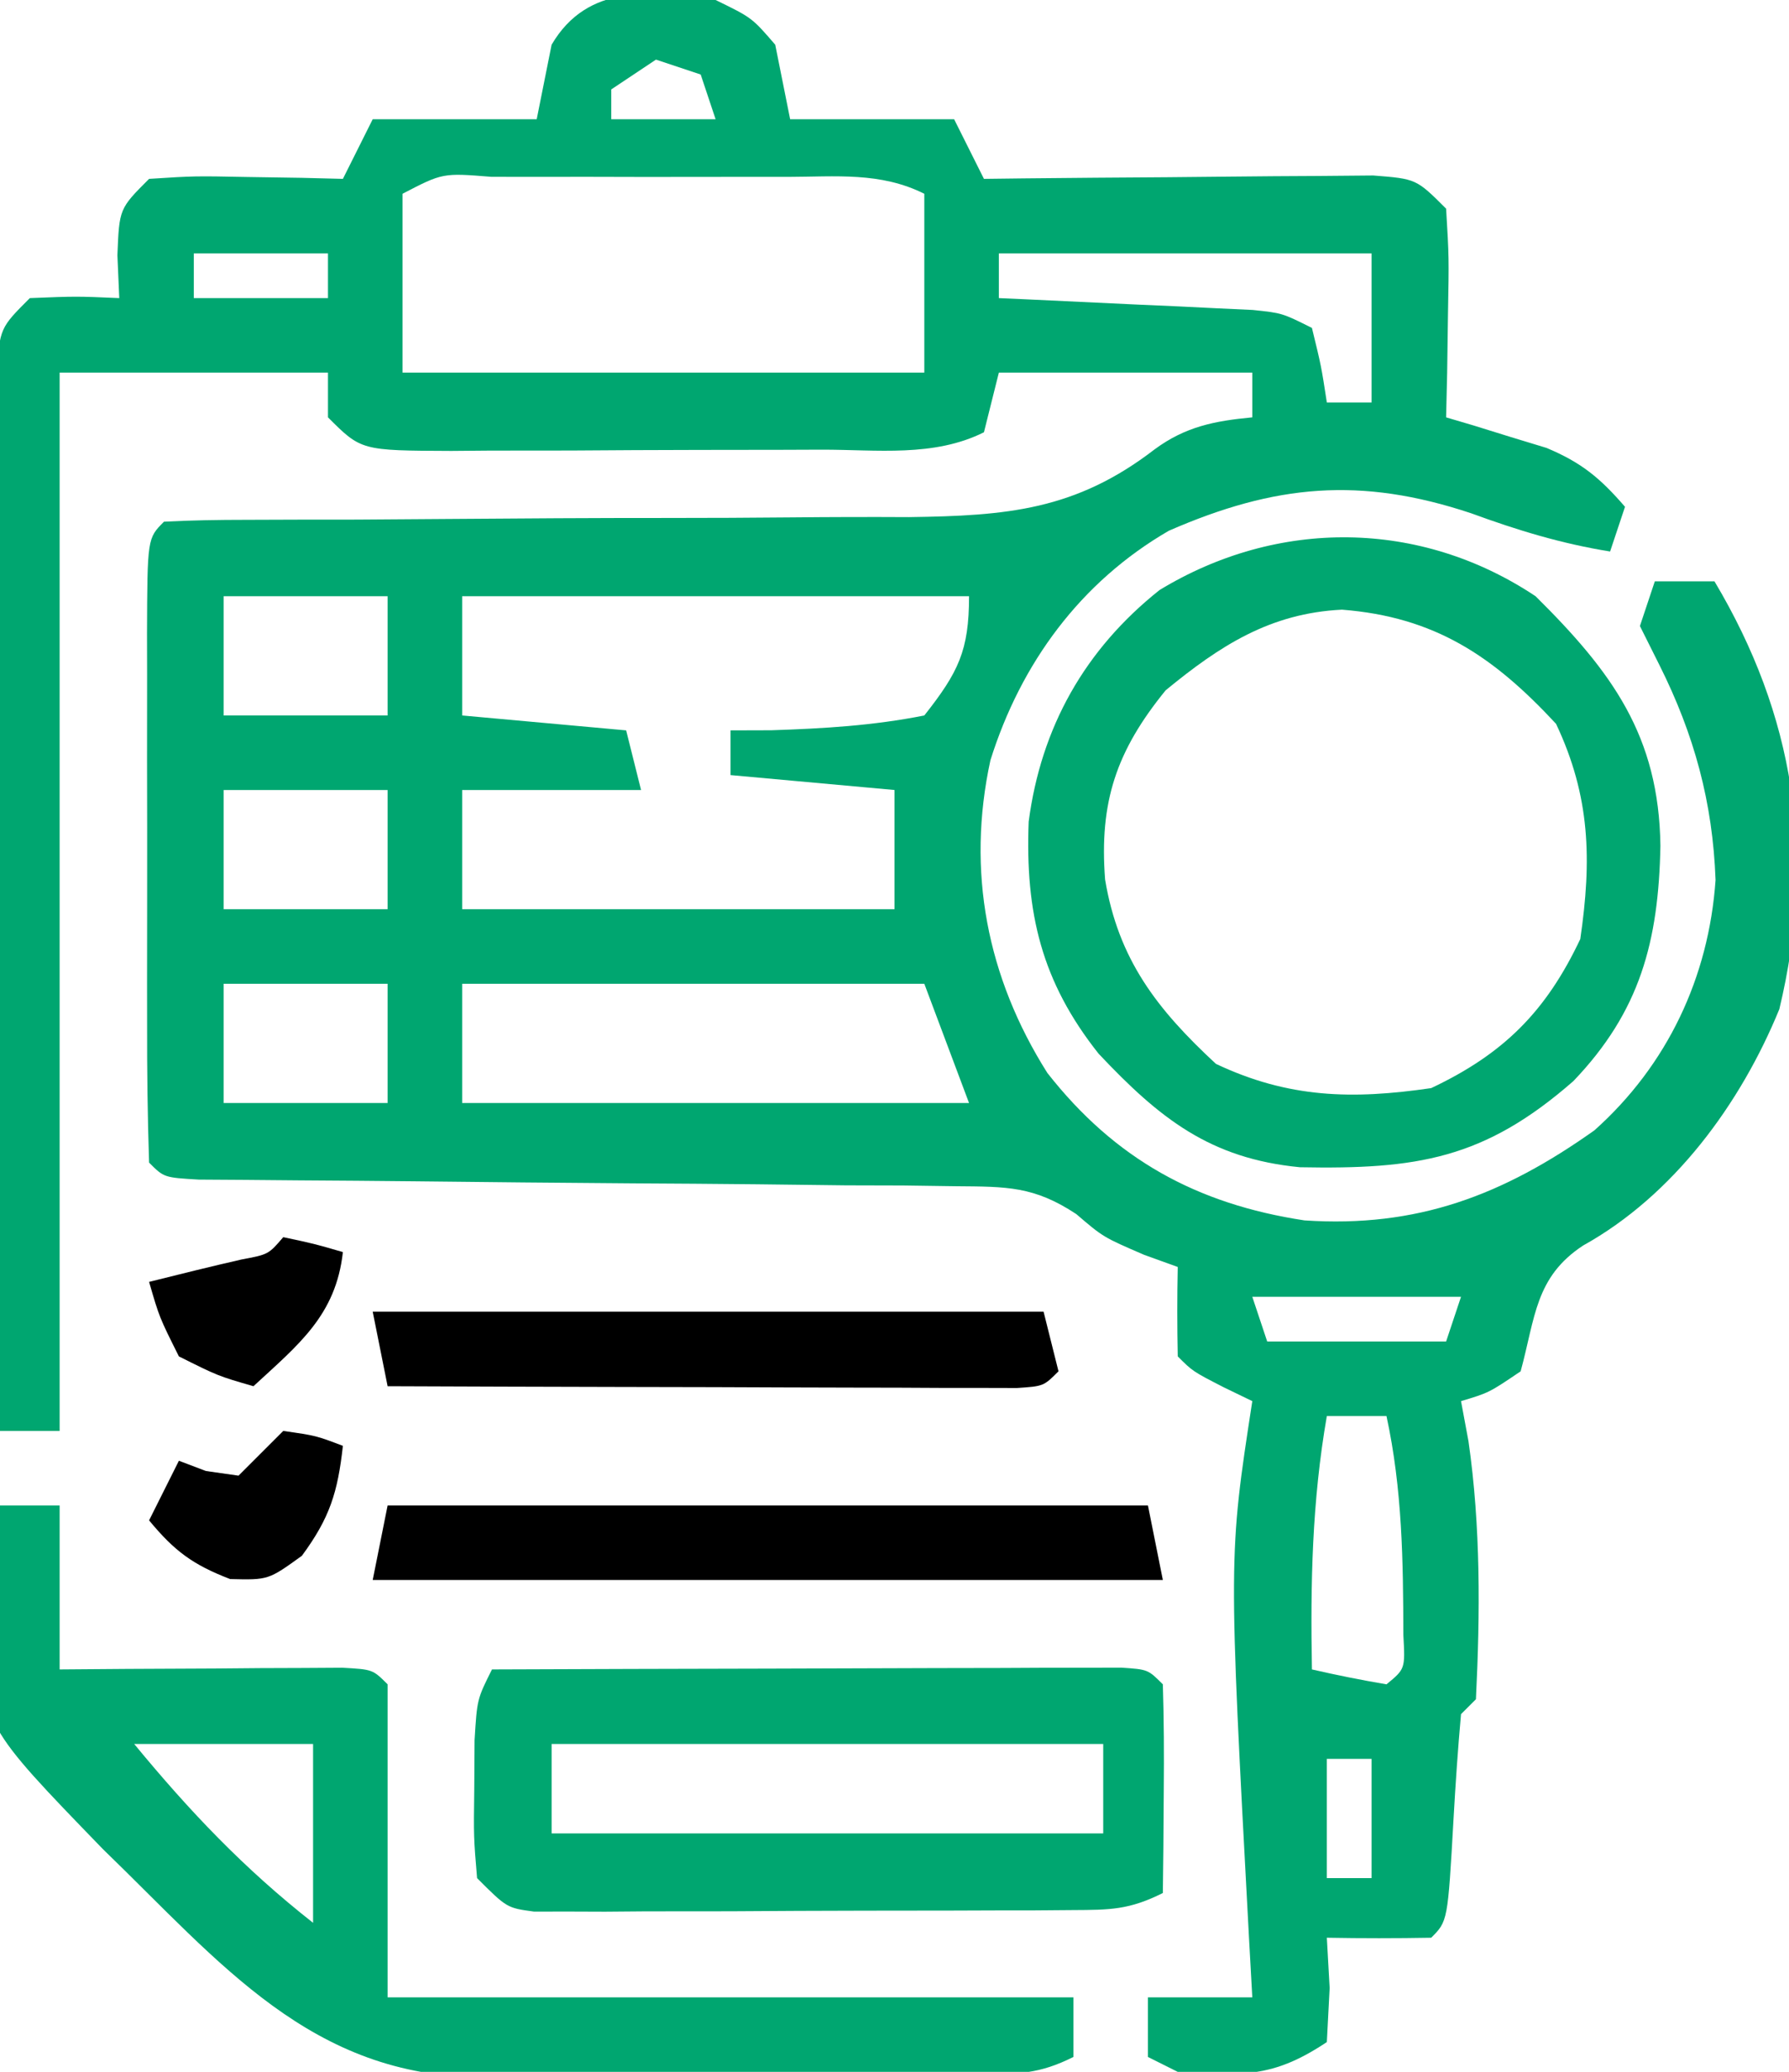 <?xml version="1.0" encoding="UTF-8"?>
<svg version="1.1" xmlns="http://www.w3.org/2000/svg" width="120" height="139">
<path d="M0 0 C2.438 1.188 2.438 1.188 4 3 C4.495 5.475 4.495 5.475 5 8 C8.63 8 12.26 8 16 8 C16.99 9.98 16.99 9.98 18 12 C19.302 11.984 19.302 11.984 20.63 11.968 C23.847 11.934 27.064 11.909 30.28 11.89 C31.673 11.88 33.066 11.866 34.459 11.849 C36.46 11.825 38.46 11.815 40.461 11.805 C42.268 11.789 42.268 11.789 44.111 11.773 C47 12 47 12 49 14 C49.195 17.258 49.195 17.258 49.125 21.125 C49.107 22.406 49.089 23.688 49.07 25.008 C49.047 25.995 49.024 26.983 49 28 C49.615 28.182 50.23 28.364 50.863 28.551 C51.672 28.802 52.48 29.054 53.312 29.312 C54.113 29.556 54.914 29.8 55.738 30.051 C58.1 31.042 59.339 32.081 61 34 C60.67 34.99 60.34 35.98 60 37 C56.731 36.473 53.784 35.573 50.688 34.438 C43.251 31.959 37.511 32.502 30.398 35.609 C24.47 39.047 20.474 44.501 18.434 51.004 C16.818 58.441 18.198 65.566 22.254 71.984 C26.781 77.758 32.268 80.78 39.5 81.875 C47.057 82.38 52.802 80.196 58.949 75.832 C63.839 71.464 66.619 65.57 67.074 59.039 C66.884 53.821 65.64 49.28 63.312 44.625 C62.879 43.759 62.446 42.892 62 42 C62.33 41.01 62.66 40.02 63 39 C64.32 39 65.64 39 67 39 C72.353 47.979 73.841 57.326 71.352 67.703 C68.746 74.072 64.247 80.196 58.188 83.562 C54.97 85.677 54.984 88.392 54 92 C51.875 93.438 51.875 93.438 50 94 C50.165 94.887 50.33 95.774 50.5 96.688 C51.324 102.398 51.284 108.246 51 114 C50.67 114.33 50.34 114.66 50 115 C49.79 117.33 49.632 119.664 49.5 122 C49.111 128.889 49.111 128.889 48 130 C45.667 130.041 43.333 130.042 41 130 C41.093 131.671 41.093 131.671 41.188 133.375 C41.126 134.571 41.064 135.768 41 137 C37.331 139.446 35.328 139.236 31 139 C30.34 138.67 29.68 138.34 29 138 C29 136.68 29 135.36 29 134 C31.31 134 33.62 134 36 134 C35.892 132.043 35.892 132.043 35.781 130.047 C34.401 104.394 34.401 104.394 36 94 C35.041 93.536 35.041 93.536 34.062 93.062 C32 92 32 92 31 91 C30.959 89 30.957 87 31 85 C30.258 84.732 29.515 84.464 28.75 84.188 C26 83 26 83 24.194 81.452 C21.361 79.577 19.528 79.61 16.146 79.583 C14.968 79.567 13.79 79.55 12.577 79.533 C11.31 79.53 10.043 79.527 8.738 79.523 C6.75 79.5 4.762 79.476 2.774 79.452 C-0.006 79.422 -2.786 79.405 -5.567 79.389 C-10.445 79.357 -15.323 79.306 -20.201 79.252 C-22.799 79.225 -25.396 79.204 -27.994 79.189 C-29.162 79.179 -30.33 79.168 -31.534 79.158 C-32.568 79.151 -33.602 79.145 -34.667 79.138 C-37 79 -37 79 -38 78 C-38.101 74.909 -38.14 71.841 -38.133 68.75 C-38.134 67.822 -38.135 66.893 -38.136 65.937 C-38.136 63.969 -38.135 62.002 -38.13 60.035 C-38.125 57.013 -38.13 53.991 -38.137 50.969 C-38.136 49.062 -38.135 47.156 -38.133 45.25 C-38.135 44.34 -38.137 43.429 -38.139 42.491 C-38.115 36.115 -38.115 36.115 -37 35 C-35.171 34.903 -33.338 34.875 -31.506 34.874 C-30.33 34.87 -29.155 34.866 -27.944 34.862 C-26.021 34.861 -26.021 34.861 -24.059 34.859 C-22.055 34.846 -20.051 34.832 -18.047 34.817 C-13.092 34.779 -8.138 34.747 -3.183 34.75 C-0.41 34.75 2.362 34.738 5.135 34.711 C7.747 34.685 10.359 34.679 12.971 34.693 C19.544 34.603 24.144 34.231 29.445 30.149 C31.509 28.624 33.471 28.237 36 28 C36 27.01 36 26.02 36 25 C30.39 25 24.78 25 19 25 C18.67 26.32 18.34 27.64 18 29 C14.634 30.683 10.828 30.163 7.125 30.168 C6.245 30.171 5.364 30.175 4.458 30.178 C2.595 30.183 0.732 30.185 -1.131 30.185 C-3.988 30.187 -6.846 30.206 -9.703 30.225 C-11.51 30.228 -13.318 30.23 -15.125 30.23 C-15.983 30.238 -16.842 30.245 -17.726 30.252 C-23.771 30.229 -23.771 30.229 -26 28 C-26 27.01 -26 26.02 -26 25 C-31.94 25 -37.88 25 -44 25 C-44 48.43 -44 71.86 -44 96 C-45.32 96 -46.64 96 -48 96 C-48.046 86.386 -48.082 76.772 -48.104 67.158 C-48.114 62.695 -48.128 58.231 -48.151 53.767 C-48.173 49.462 -48.185 45.157 -48.19 40.851 C-48.193 39.206 -48.201 37.561 -48.211 35.916 C-48.226 33.617 -48.228 31.319 -48.227 29.02 C-48.231 27.71 -48.236 26.4 -48.241 25.05 C-48 22 -48 22 -46 20 C-42.875 19.875 -42.875 19.875 -40 20 C-40.041 19.051 -40.083 18.102 -40.125 17.125 C-40 14 -40 14 -38 12 C-34.961 11.805 -34.961 11.805 -31.375 11.875 C-29.592 11.902 -29.592 11.902 -27.773 11.93 C-26.858 11.953 -25.943 11.976 -25 12 C-24.34 10.68 -23.68 9.36 -23 8 C-19.37 8 -15.74 8 -12 8 C-11.67 6.35 -11.34 4.7 -11 3 C-8.58 -1.129 -4.271 -0.629 0 0 Z M-4 4 C-4.99 4.66 -5.98 5.32 -7 6 C-7 6.66 -7 7.32 -7 8 C-4.69 8 -2.38 8 0 8 C-0.33 7.01 -0.66 6.02 -1 5 C-1.99 4.67 -2.98 4.34 -4 4 Z M-21 13 C-21 16.96 -21 20.92 -21 25 C-9.45 25 2.1 25 14 25 C14 21.04 14 17.08 14 13 C11.053 11.526 8.07 11.858 4.84 11.867 C3.782 11.866 3.782 11.866 2.703 11.864 C1.213 11.864 -0.277 11.865 -1.768 11.87 C-4.057 11.875 -6.346 11.87 -8.635 11.863 C-10.081 11.864 -11.527 11.865 -12.973 11.867 C-13.661 11.865 -14.35 11.863 -15.059 11.861 C-18.31 11.6 -18.31 11.6 -21 13 Z M-35 17 C-35 17.99 -35 18.98 -35 20 C-32.03 20 -29.06 20 -26 20 C-26 19.01 -26 18.02 -26 17 C-28.97 17 -31.94 17 -35 17 Z M19 17 C19 17.99 19 18.98 19 20 C19.565 20.025 20.13 20.05 20.712 20.076 C23.267 20.192 25.821 20.315 28.375 20.438 C29.264 20.477 30.154 20.516 31.07 20.557 C32.346 20.619 32.346 20.619 33.648 20.684 C34.434 20.72 35.219 20.757 36.029 20.795 C38 21 38 21 40 22 C40.625 24.562 40.625 24.562 41 27 C41.99 27 42.98 27 44 27 C44 23.7 44 20.4 44 17 C35.75 17 27.5 17 19 17 Z M-33 40 C-33 42.64 -33 45.28 -33 48 C-29.37 48 -25.74 48 -22 48 C-22 45.36 -22 42.72 -22 40 C-25.63 40 -29.26 40 -33 40 Z M-17 40 C-17 42.64 -17 45.28 -17 48 C-13.37 48.33 -9.74 48.66 -6 49 C-5.67 50.32 -5.34 51.64 -5 53 C-8.96 53 -12.92 53 -17 53 C-17 55.64 -17 58.28 -17 61 C-7.43 61 2.14 61 12 61 C12 58.36 12 55.72 12 53 C6.555 52.505 6.555 52.505 1 52 C1 51.01 1 50.02 1 49 C1.904 48.997 2.807 48.995 3.738 48.992 C7.252 48.877 10.55 48.684 14 48 C16.287 45.095 17 43.652 17 40 C5.78 40 -5.44 40 -17 40 Z M-33 53 C-33 55.64 -33 58.28 -33 61 C-29.37 61 -25.74 61 -22 61 C-22 58.36 -22 55.72 -22 53 C-25.63 53 -29.26 53 -33 53 Z M-33 66 C-33 68.64 -33 71.28 -33 74 C-29.37 74 -25.74 74 -22 74 C-22 71.36 -22 68.72 -22 66 C-25.63 66 -29.26 66 -33 66 Z M-17 66 C-17 68.64 -17 71.28 -17 74 C-5.78 74 5.44 74 17 74 C16.01 71.36 15.02 68.72 14 66 C3.77 66 -6.46 66 -17 66 Z M36 87 C36.33 87.99 36.66 88.98 37 90 C40.96 90 44.92 90 49 90 C49.33 89.01 49.66 88.02 50 87 C45.38 87 40.76 87 36 87 Z M41 95 C40.007 100.707 39.895 106.214 40 112 C41.656 112.382 43.325 112.714 45 113 C46.257 111.965 46.257 111.965 46.133 109.707 C46.119 104.698 46.064 99.921 45 95 C43.68 95 42.36 95 41 95 Z M41 118 C41 120.64 41 123.28 41 126 C41.99 126 42.98 126 44 126 C44 123.36 44 120.72 44 118 C43.01 118 42.02 118 41 118 Z " fill="#00A670" transform="translate(48,0)"/>
<path d="M0 0 C1.32 0 2.64 0 4 0 C4 3.63 4 7.26 4 11 C6.257 10.983 6.257 10.983 8.559 10.965 C10.518 10.955 12.478 10.946 14.438 10.938 C15.927 10.925 15.927 10.925 17.447 10.912 C18.392 10.909 19.336 10.906 20.309 10.902 C21.183 10.897 22.058 10.892 22.959 10.886 C25 11 25 11 26 12 C26 18.93 26 25.86 26 33 C41.18 33 56.36 33 72 33 C72 34.32 72 35.64 72 37 C69.679 38.16 68.306 38.139 65.721 38.161 C64.837 38.171 63.952 38.18 63.041 38.19 C61.603 38.197 61.603 38.197 60.137 38.203 C58.661 38.212 58.661 38.212 57.154 38.22 C55.069 38.23 52.983 38.236 50.898 38.24 C47.711 38.25 44.525 38.281 41.338 38.312 C39.313 38.319 37.287 38.324 35.262 38.328 C34.309 38.34 33.357 38.353 32.376 38.366 C20.867 38.327 14.823 30.719 6.909 23.062 C-1.127 14.763 -1.127 14.763 -1.395 8.235 C-1.188 5.408 -0.746 2.734 0 0 Z M9 16 C12.733 20.533 16.385 24.374 21 28 C21 24.04 21 20.08 21 16 C17.04 16 13.08 16 9 16 Z " fill="#00A670" transform="translate(0,101)"/>
<path d="M0 0 C5.127 5.078 8.279 9.361 8.375 16.75 C8.25 23.153 7.018 27.844 2.539 32.527 C-3.456 37.777 -7.988 38.457 -15.805 38.309 C-21.829 37.727 -25.212 35.043 -29.312 30.688 C-33.142 25.855 -34.236 21.237 -34 15.125 C-33.171 8.801 -30.238 3.576 -25.223 -0.414 C-17.31 -5.227 -7.755 -5.17 0 0 Z M-24.812 6.312 C-28.121 10.377 -29.271 13.806 -28.875 19 C-27.983 24.374 -25.393 27.709 -21.438 31.375 C-16.566 33.678 -12.298 33.774 -7 33 C-2.139 30.702 0.702 27.861 3 23 C3.774 17.702 3.678 13.434 1.375 8.562 C-2.847 4.007 -6.772 1.388 -12.984 0.902 C-17.809 1.136 -21.179 3.325 -24.812 6.312 Z " fill="#00A670" transform="translate(103,40)"/>
<path d="M0 0 C6.248 -0.025 12.496 -0.043 18.744 -0.055 C20.871 -0.06 22.998 -0.067 25.126 -0.075 C28.176 -0.088 31.227 -0.093 34.277 -0.098 C35.713 -0.105 35.713 -0.105 37.178 -0.113 C38.499 -0.113 38.499 -0.113 39.847 -0.114 C40.627 -0.116 41.406 -0.118 42.209 -0.12 C44 0 44 0 45 1 C45.073 3.353 45.084 5.708 45.062 8.062 C45.053 9.353 45.044 10.643 45.035 11.973 C45.024 12.972 45.012 13.971 45 15 C42.73 16.135 41.469 16.132 38.949 16.145 C38.115 16.152 37.281 16.158 36.421 16.165 C35.519 16.166 34.617 16.167 33.688 16.168 C32.763 16.171 31.838 16.175 30.885 16.178 C28.929 16.183 26.972 16.185 25.015 16.185 C22.012 16.187 19.01 16.206 16.008 16.225 C14.109 16.228 12.211 16.23 10.312 16.23 C8.959 16.241 8.959 16.241 7.579 16.252 C6.327 16.248 6.327 16.248 5.051 16.243 C4.315 16.244 3.579 16.246 2.822 16.247 C1 16 1 16 -1 14 C-1.23 11.25 -1.23 11.25 -1.188 8 C-1.181 6.928 -1.175 5.855 -1.168 4.75 C-1 2 -1 2 0 0 Z M4 5 C4 6.98 4 8.96 4 11 C16.21 11 28.42 11 41 11 C41 9.02 41 7.04 41 5 C28.79 5 16.58 5 4 5 Z " fill="#00A670" transform="translate(33,112)"/>
<path d="M0 0 C16.83 0 33.66 0 51 0 C51.495 2.475 51.495 2.475 52 5 C34.51 5 17.02 5 -1 5 C-0.67 3.35 -0.34 1.7 0 0 Z " fill="#000000" transform="translate(26,101)"/>
<path d="M0 0 C14.85 0 29.7 0 45 0 C45.495 1.98 45.495 1.98 46 4 C45 5 45 5 43.209 5.12 C42.43 5.118 41.65 5.116 40.847 5.114 C39.967 5.113 39.086 5.113 38.178 5.113 C37.221 5.108 36.264 5.103 35.277 5.098 C34.302 5.096 33.327 5.095 32.322 5.093 C29.194 5.088 26.066 5.075 22.938 5.062 C20.822 5.057 18.707 5.053 16.592 5.049 C11.395 5.038 6.197 5.021 1 5 C0.67 3.35 0.34 1.7 0 0 Z " fill="#000000" transform="translate(25,88)"/>
<path d="M0 0 C2.188 0.312 2.188 0.312 4 1 C3.654 4.113 3.126 5.829 1.25 8.375 C-1 10 -1 10 -3.562 9.938 C-6.076 8.971 -7.301 8.056 -9 6 C-8.34 4.68 -7.68 3.36 -7 2 C-6.402 2.227 -5.804 2.454 -5.188 2.688 C-4.466 2.791 -3.744 2.894 -3 3 C-2.505 2.505 -2.01 2.01 -1.5 1.5 C-1.005 1.005 -0.51 0.51 0 0 Z " fill="#000000" transform="translate(19,96)"/>
<path d="M0 0 C2.062 0.438 2.062 0.438 4 1 C3.528 5.248 1.033 7.2 -2 10 C-4.375 9.312 -4.375 9.312 -7 8 C-8.312 5.375 -8.312 5.375 -9 3 C-6.94 2.485 -4.882 1.973 -2.812 1.5 C-0.994 1.159 -0.994 1.159 0 0 Z " fill="#000000" transform="translate(19,83)"/>
</svg>

